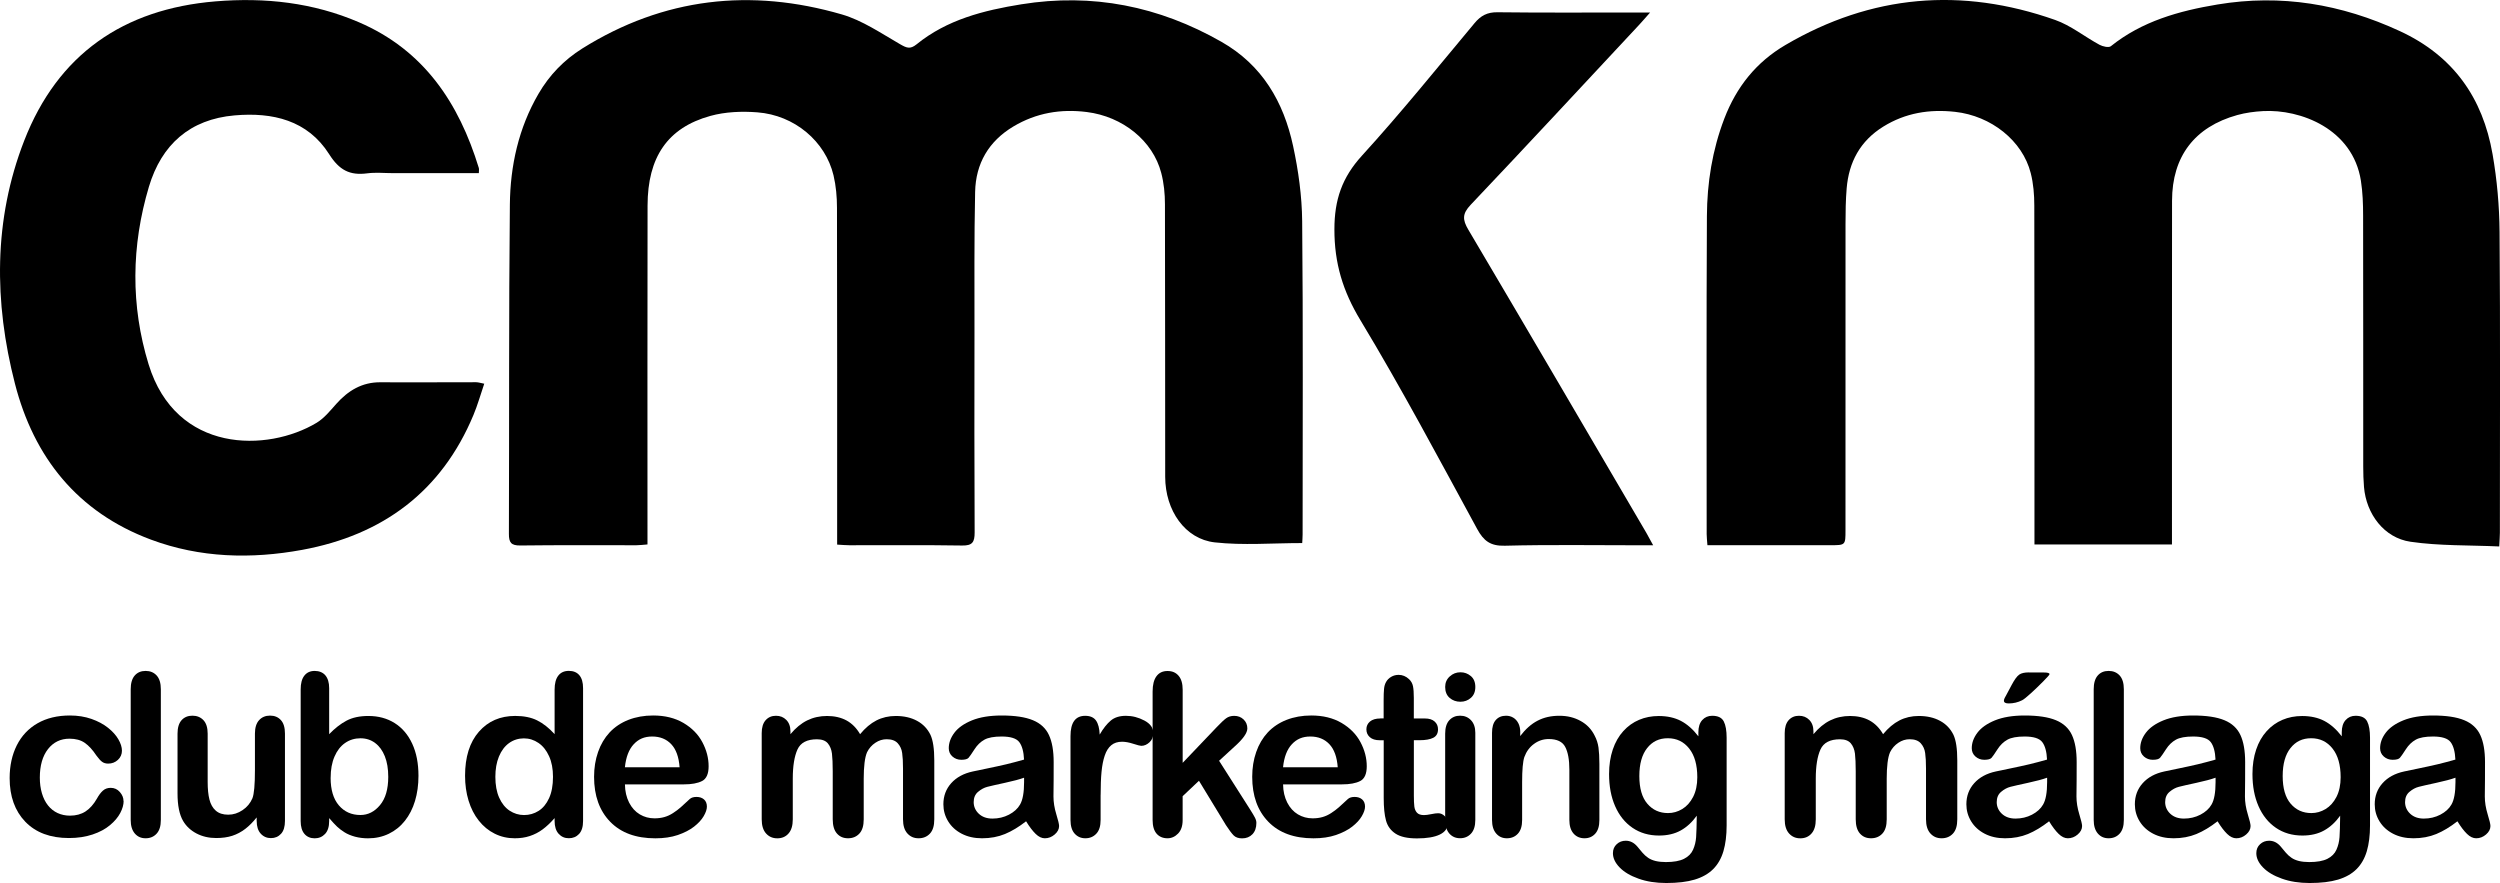 <svg xmlns="http://www.w3.org/2000/svg" id="Capa_2" data-name="Capa 2" viewBox="0 0 622.02 219.7"><g id="Layer_2" data-name="Layer 2"><g id="Capa_1-2" data-name="Capa 1"><path d="M324,135.12c-7.48,0-14.69.61-21.74-.17-7.42-.82-12.34-7.96-12.35-16.31-.04-22.6.01-45.2-.06-67.8,0-2.61-.26-5.29-.92-7.8-2.08-8.03-9.59-14.05-18.54-15.17-6.47-.81-12.55.21-18.22,3.58-6.2,3.7-9.4,9.25-9.55,16.29-.25,11.67-.15,23.35-.16,35.03-.02,16.57-.05,33.15.04,49.72,0,2.4-.55,3.29-3.14,3.24-9.34-.15-18.68-.06-28.03-.07-.92,0-1.84-.09-3.04-.16v-3.54c0-26.74.02-53.49-.04-80.23,0-2.71-.24-5.48-.86-8.1-2.02-8.47-9.7-14.97-18.94-15.68-3.87-.3-8-.14-11.71.89-10.65,2.95-15.6,10.26-15.62,22.31-.05,26.84-.02,53.67-.02,80.51v3.8c-1.11.08-1.93.2-2.75.2-9.63,0-19.25-.06-28.88.06-2.3.03-2.86-.74-2.85-2.9.1-27.31-.04-54.62.24-81.92.1-9.65,2.16-19.04,7.12-27.56,2.7-4.64,6.32-8.4,10.89-11.27C165.13-.6,186.81-2.99,209.46,3.59c5.12,1.49,9.78,4.7,14.49,7.41,1.59.91,2.48,1.34,4.1.03,7.57-6.15,16.7-8.45,26.07-9.96,17.7-2.85,34.24.47,49.78,9.33,10.18,5.8,15.47,14.97,17.83,25.92,1.32,6.12,2.2,12.46,2.26,18.7.25,25.99.11,51.98.11,77.97,0,.74-.07,1.48-.1,2.12h0Z"></path><path d="M540.41,135.46h-34.22v-3.53c0-26.93.02-53.85-.04-80.78,0-2.7-.22-5.48-.89-8.09-2.06-8.08-9.85-14.23-18.8-15.23-6.38-.71-12.37.25-17.9,3.68-5.75,3.57-8.56,8.84-9.1,15.4-.24,2.9-.28,5.83-.28,8.74-.02,25.42-.01,50.84-.01,76.26,0,3.73-.01,3.74-3.7,3.74h-30.65c-.08-1.15-.19-1.97-.19-2.78,0-26.36-.08-52.72.06-79.08.04-8.3,1.34-16.47,4.34-24.3,3-7.83,7.9-14.02,15.21-18.3,21.4-12.55,43.83-14.43,67.09-6.23,3.92,1.38,7.33,4.17,11.04,6.18.8.43,2.29.78,2.82.36,7.77-6.23,16.96-8.78,26.52-10.38,15.83-2.64,30.83-.11,45.37,6.61,13.34,6.16,20.65,16.62,23.09,30.64,1.11,6.36,1.69,12.88,1.74,19.33.2,24.95.08,49.9.08,74.85,0,.92-.09,1.83-.16,3.41-7.5-.34-14.88-.12-22.08-1.17-6.59-.96-11.01-6.92-11.57-13.61-.14-1.69-.19-3.38-.19-5.08-.01-20.81.01-41.61-.03-62.42,0-2.91-.1-5.85-.55-8.72-2.03-12.93-15.08-17.84-24.35-17.32-2.15.12-4.33.41-6.4.98-10.62,2.95-16.22,10.29-16.24,21.31-.04,27.3-.01,54.61-.02,81.91v3.61h.01Z"></path><path d="M120.48,95.48c-.92,2.69-1.64,5.29-2.68,7.77-7.95,19.07-22.6,29.88-42.62,33.56-12.69,2.33-25.39,2.01-37.63-2.55-18.25-6.81-29.13-20.46-33.84-38.83C-1.49,75.18-1.66,54.73,6.03,34.98,14.38,13.53,30.69,2.24,53.62.34c12.31-1.02,24.28.29,35.69,5.2,16.16,6.95,24.87,20.08,29.82,36.24.1.33.01.72.01,1.3h-21.29c-2.17,0-4.37-.23-6.5.05-4.34.57-6.95-.81-9.45-4.76-5.37-8.48-14.1-10.48-23.53-9.66-11.13.96-18.18,7.27-21.32,17.75-4.38,14.68-4.57,29.54-.08,44.18,6.82,22.25,29.62,21.88,41.81,14.55,1.88-1.13,3.37-3,4.87-4.68,2.96-3.32,6.4-5.43,11.03-5.4,7.92.06,15.85-.02,23.78-.01.54,0,1.09.19,2.03.37h0Z"></path><path d="M410.57,3.1c-1.29,1.45-1.99,2.28-2.74,3.08-13.95,14.95-27.84,29.94-41.91,44.77-2.11,2.23-2.07,3.7-.59,6.2,14.85,25.1,29.56,50.28,44.3,75.44.5.86.96,1.74,1.69,3.08h-3.25c-11.22,0-22.45-.18-33.67.11-3.58.09-5.25-1.19-6.88-4.18-9.49-17.42-18.8-34.97-29.05-51.95-4.37-7.23-6.47-14.17-6.46-22.59,0-7.36,1.9-12.9,6.86-18.34,9.7-10.64,18.76-21.88,27.99-32.94,1.57-1.89,3.18-2.76,5.72-2.73,11.41.14,22.82.06,34.24.06h3.75Z"></path><g><path d="M30.76,199.29c0,.93-.28,1.93-.84,2.99-.56,1.06-1.41,2.08-2.56,3.03-1.14.96-2.59,1.74-4.33,2.32s-3.7.88-5.88.88c-4.63,0-8.24-1.35-10.85-4.05-2.6-2.7-3.9-6.32-3.9-10.86,0-3.08.6-5.8,1.78-8.16,1.19-2.36,2.91-4.19,5.16-5.48s4.94-1.94,8.07-1.94c1.94,0,3.72.29,5.34.85,1.62.57,2.99,1.3,4.12,2.2s1.99,1.85,2.58,2.87.89,1.96.89,2.84-.33,1.66-1,2.28-1.48.93-2.43.93c-.62,0-1.14-.16-1.55-.48-.42-.32-.87-.84-1.39-1.55-.92-1.39-1.87-2.43-2.87-3.13s-2.27-1.04-3.81-1.04c-2.21,0-4,.87-5.35,2.59-1.35,1.73-2.03,4.1-2.03,7.1,0,1.41.17,2.71.52,3.89.35,1.18.85,2.19,1.51,3.02s1.46,1.47,2.39,1.9,1.96.65,3.08.65c1.5,0,2.79-.35,3.86-1.04s2.02-1.76,2.84-3.19c.46-.84.95-1.5,1.48-1.98s1.18-.71,1.95-.71c.92,0,1.68.35,2.28,1.04.61.7.91,1.44.91,2.22h.03Z"></path><path d="M32.52,204.01v-32.52c0-1.5.33-2.64,1-3.41s1.57-1.15,2.71-1.15,2.05.38,2.75,1.14c.69.76,1.04,1.9,1.04,3.42v32.52c0,1.52-.35,2.66-1.06,3.42-.7.76-1.61,1.14-2.73,1.14s-1.99-.39-2.68-1.18c-.68-.79-1.03-1.91-1.03-3.38Z"></path><path d="M63.86,204.34v-.96c-.9,1.13-1.84,2.09-2.83,2.85s-2.07,1.34-3.24,1.72c-1.17.38-2.51.56-4.01.56-1.81,0-3.44-.38-4.88-1.13-1.43-.75-2.55-1.78-3.33-3.1-.94-1.59-1.4-3.88-1.4-6.87v-14.86c0-1.5.34-2.62,1.02-3.37.67-.74,1.57-1.11,2.69-1.11s2.05.38,2.75,1.13,1.04,1.87,1.04,3.35v12c0,1.74.14,3.2.44,4.38s.82,2.11,1.58,2.77c.76.67,1.79,1,3.09,1s2.45-.38,3.57-1.13,1.93-1.73,2.45-2.94c.42-1.06.63-3.39.63-6.98v-9.12c0-1.48.35-2.6,1.04-3.35s1.6-1.13,2.72-1.13,2.01.37,2.69,1.11,1.02,1.86,1.02,3.37v21.72c0,1.43-.32,2.5-.98,3.21-.65.71-1.49,1.07-2.51,1.07s-1.87-.37-2.54-1.11-1-1.78-1-3.12v.04Z"></path><path d="M81.9,171.22v11.45c1.41-1.46,2.84-2.58,4.31-3.36s3.28-1.17,5.44-1.17c2.49,0,4.68.59,6.55,1.77s3.33,2.89,4.37,5.14,1.55,4.9,1.55,7.98c0,2.27-.29,4.35-.86,6.25s-1.41,3.54-2.51,4.93-2.43,2.47-4,3.23-3.29,1.14-5.18,1.14c-1.15,0-2.24-.14-3.26-.41-1.01-.28-1.88-.64-2.59-1.09s-1.32-.91-1.83-1.39-1.17-1.19-1.99-2.14v.74c0,1.41-.34,2.48-1.02,3.2s-1.54,1.09-2.58,1.09-1.91-.36-2.54-1.09-.95-1.79-.95-3.2v-32.74c0-1.52.3-2.67.92-3.45.61-.78,1.47-1.17,2.57-1.17s2.04.37,2.66,1.11.94,1.8.94,3.17h0ZM82.26,193.5c0,2.99.68,5.28,2.05,6.88s3.15,2.4,5.37,2.4c1.88,0,3.51-.82,4.87-2.46,1.37-1.64,2.05-3.99,2.05-7.04,0-1.98-.28-3.68-.85-5.11-.57-1.43-1.37-2.53-2.42-3.31-1.04-.78-2.26-1.17-3.65-1.17s-2.7.39-3.82,1.17-2,1.91-2.63,3.38c-.64,1.47-.96,3.23-.96,5.26h-.01Z"></path><path d="M137.99,204.29v-.74c-1.01,1.15-2,2.09-2.98,2.81-.98.73-2.04,1.27-3.19,1.65-1.14.38-2.39.56-3.75.56-1.79,0-3.46-.38-4.98-1.14-1.53-.76-2.85-1.84-3.97-3.26-1.12-1.41-1.96-3.07-2.54-4.97s-.87-3.96-.87-6.18c0-4.69,1.15-8.34,3.44-10.96,2.29-2.62,5.3-3.93,9.04-3.93,2.16,0,3.98.37,5.46,1.11,1.49.74,2.93,1.88,4.34,3.42v-11.07c0-1.54.31-2.7.92-3.49s1.49-1.18,2.62-1.18,2.01.36,2.62,1.09c.61.72.92,1.79.92,3.2v33.07c0,1.43-.33,2.5-.99,3.21s-1.51,1.07-2.55,1.07-1.87-.37-2.54-1.11-1-1.8-1-3.17h0ZM123.25,193.28c0,2.03.31,3.76.95,5.19s1.5,2.5,2.59,3.23c1.1.72,2.3,1.09,3.6,1.09s2.52-.34,3.61-1.03,1.96-1.74,2.61-3.16.98-3.19.98-5.31c0-2-.32-3.71-.98-5.15-.65-1.44-1.53-2.54-2.63-3.29-1.11-.76-2.32-1.14-3.64-1.14s-2.6.39-3.68,1.17-1.92,1.9-2.52,3.35-.89,3.15-.89,5.07v-.02Z"></path><path d="M170.16,195.17h-14.67c.02,1.7.37,3.2,1.03,4.51.67,1.3,1.55,2.28,2.66,2.94s2.33.99,3.66.99c.9,0,1.72-.11,2.46-.32s1.46-.54,2.15-.99c.7-.45,1.34-.93,1.92-1.44s1.35-1.21,2.28-2.09c.39-.33.94-.49,1.65-.49.77,0,1.39.21,1.87.63.47.42.71,1.02.71,1.78,0,.68-.27,1.47-.8,2.38s-1.33,1.77-2.4,2.61c-1.07.83-2.42,1.52-4.04,2.08-1.62.55-3.49.82-5.59.82-4.81,0-8.56-1.37-11.23-4.12s-4.01-6.47-4.01-11.18c0-2.22.33-4.27.99-6.17s1.62-3.52,2.88-4.88c1.27-1.35,2.82-2.39,4.67-3.12,1.85-.72,3.9-1.09,6.15-1.09,2.93,0,5.44.62,7.54,1.85,2.1,1.24,3.67,2.83,4.71,4.79s1.56,3.96,1.56,5.99c0,1.88-.54,3.11-1.62,3.67s-2.6.84-4.56.84h.03ZM155.49,190.91h13.6c-.19-2.56-.88-4.48-2.08-5.75s-2.78-1.91-4.74-1.91-3.4.64-4.6,1.93-1.93,3.2-2.19,5.73h.01Z"></path><path d="M214.9,193.88v9.97c0,1.58-.35,2.76-1.07,3.54s-1.66,1.18-2.83,1.18-2.06-.39-2.76-1.18-1.05-1.97-1.05-3.54v-11.95c0-1.89-.07-3.35-.19-4.39-.13-1.04-.48-1.9-1.04-2.57-.57-.67-1.47-1-2.7-1-2.45,0-4.07.84-4.84,2.53s-1.17,4.1-1.17,7.25v10.13c0,1.56-.35,2.73-1.06,3.53-.7.8-1.63,1.2-2.79,1.2s-2.06-.4-2.79-1.2c-.72-.79-1.09-1.97-1.09-3.53v-21.45c0-1.41.33-2.48.98-3.21s1.51-1.1,2.57-1.1,1.88.34,2.57,1.03c.68.69,1.03,1.64,1.03,2.84v.71c1.3-1.56,2.69-2.7,4.17-3.43,1.49-.73,3.13-1.1,4.95-1.1s3.5.38,4.86,1.13c1.35.75,2.47,1.88,3.35,3.4,1.27-1.54,2.62-2.68,4.06-3.42,1.45-.74,3.05-1.11,4.81-1.11,2.05,0,3.82.4,5.3,1.21,1.49.8,2.59,1.96,3.33,3.46.64,1.36.96,3.49.96,6.4v14.64c0,1.58-.35,2.76-1.07,3.54s-1.66,1.18-2.83,1.18-2.06-.4-2.79-1.2c-.72-.79-1.09-1.97-1.09-3.53v-12.61c0-1.61-.07-2.9-.21-3.87-.13-.97-.51-1.78-1.11-2.44s-1.52-.99-2.75-.99c-.99,0-1.93.29-2.81.88-.89.59-1.58,1.37-2.07,2.36-.55,1.26-.83,3.5-.83,6.7h0Z"></path><path d="M255.3,204.34c-1.81,1.41-3.56,2.47-5.26,3.17s-3.6,1.06-5.7,1.06c-1.92,0-3.61-.38-5.07-1.14s-2.58-1.79-3.37-3.09-1.18-2.71-1.18-4.23c0-2.05.65-3.8,1.95-5.25s3.09-2.42,5.35-2.91c.48-.11,1.66-.36,3.54-.74,1.89-.39,3.5-.74,4.85-1.06,1.34-.32,2.8-.71,4.38-1.16-.09-1.98-.49-3.43-1.19-4.35-.7-.93-2.17-1.39-4.38-1.39-1.9,0-3.34.26-4.29.79-.96.53-1.79,1.33-2.47,2.39-.68,1.06-1.17,1.76-1.46,2.1-.28.34-.89.51-1.83.51-.84,0-1.57-.27-2.19-.81-.61-.54-.92-1.23-.92-2.07,0-1.32.46-2.6,1.4-3.85.93-1.24,2.39-2.27,4.37-3.08,1.97-.8,4.44-1.21,7.39-1.21,3.3,0,5.89.39,7.77,1.17,1.89.78,3.22,2.01,4,3.7.78,1.68,1.17,3.92,1.17,6.7,0,1.76,0,3.25-.01,4.48s-.03,2.59-.04,4.09c0,1.41.23,2.88.7,4.41s.7,2.51.7,2.95c0,.77-.36,1.47-1.09,2.1s-1.54.95-2.46.95c-.77,0-1.53-.36-2.28-1.09s-1.55-1.77-2.39-3.15h0ZM254.8,193.5c-1.1.4-2.7.83-4.79,1.28s-3.54.78-4.35.99-1.57.62-2.3,1.24c-.74.61-1.1,1.47-1.1,2.57s.43,2.1,1.29,2.9,1.99,1.19,3.38,1.19c1.48,0,2.85-.32,4.1-.97s2.18-1.49,2.76-2.51c.67-1.13,1.01-3,1.01-5.6v-1.09Z"></path><path d="M273.84,197.75v6.26c0,1.52-.35,2.66-1.07,3.42-.71.76-1.62,1.14-2.72,1.14s-1.97-.39-2.66-1.15-1.04-1.9-1.04-3.4v-20.87c0-3.37,1.22-5.05,3.65-5.05,1.24,0,2.14.39,2.7,1.18.55.79.85,1.95.91,3.49.89-1.54,1.82-2.7,2.76-3.49.94-.79,2.2-1.18,3.78-1.18s3.1.39,4.59,1.18c1.48.79,2.22,1.83,2.22,3.13,0,.92-.31,1.67-.95,2.27-.63.59-1.32.89-2.05.89-.27,0-.94-.17-1.99-.51s-1.99-.51-2.79-.51c-1.1,0-2,.29-2.69.87-.7.58-1.24,1.43-1.62,2.57-.39,1.14-.65,2.49-.8,4.05s-.22,3.47-.22,5.72h-.01Z"></path><path d="M304.93,205.14l-6.62-10.88-4.06,3.84v5.96c0,1.45-.38,2.56-1.14,3.34s-1.64,1.17-2.62,1.17c-1.15,0-2.06-.39-2.72-1.15-.66-.77-.99-1.9-.99-3.4v-31.97c0-1.66.32-2.93.96-3.8.64-.87,1.56-1.3,2.75-1.3s2.07.39,2.75,1.18,1.02,1.95,1.02,3.49v18.18l8.43-8.84c1.04-1.1,1.84-1.85,2.39-2.25.55-.4,1.21-.6,2-.6.94,0,1.71.3,2.33.89s.94,1.34.94,2.24c0,1.1-1.02,2.56-3.05,4.39l-3.98,3.65,7.69,12.08c.57.9.98,1.58,1.22,2.05.25.47.37.91.37,1.33,0,1.19-.33,2.13-.98,2.82-.65.68-1.51,1.03-2.57,1.03-.92,0-1.62-.25-2.11-.74-.49-.5-1.16-1.39-2.01-2.69v-.02Z"></path><path d="M333.91,195.17h-14.67c.02,1.7.37,3.2,1.03,4.51.67,1.3,1.55,2.28,2.66,2.94,1.11.66,2.33.99,3.66.99.9,0,1.72-.11,2.46-.32s1.46-.54,2.15-.99c.7-.45,1.34-.93,1.92-1.44s1.35-1.21,2.28-2.09c.39-.33.94-.49,1.65-.49.77,0,1.39.21,1.87.63.47.42.71,1.02.71,1.78,0,.68-.27,1.47-.8,2.38s-1.33,1.77-2.4,2.61c-1.07.83-2.42,1.52-4.04,2.08-1.62.55-3.49.82-5.59.82-4.81,0-8.56-1.37-11.23-4.12s-4.01-6.47-4.01-11.18c0-2.22.33-4.27.99-6.17s1.62-3.52,2.88-4.88c1.27-1.35,2.82-2.39,4.67-3.12,1.85-.72,3.9-1.09,6.15-1.09,2.93,0,5.44.62,7.54,1.85,2.1,1.24,3.67,2.83,4.71,4.79s1.56,3.96,1.56,5.99c0,1.88-.54,3.11-1.62,3.67s-2.6.84-4.56.84h.03ZM319.24,190.91h13.6c-.19-2.56-.88-4.48-2.08-5.75s-2.78-1.91-4.74-1.91-3.4.64-4.6,1.93-1.93,3.2-2.19,5.73h0Z"></path><path d="M343.44,178.75h.82v-4.5c0-1.21.03-2.16.1-2.84.06-.69.24-1.28.53-1.77.29-.51.71-.93,1.27-1.25.55-.32,1.16-.48,1.84-.48.95,0,1.82.36,2.58,1.07.51.48.84,1.06.98,1.74s.21,1.66.21,2.93v5.11h2.75c1.06,0,1.87.25,2.43.76.56.5.84,1.15.84,1.94,0,1.01-.4,1.71-1.19,2.11s-1.93.6-3.42.6h-1.4v13.79c0,1.17.04,2.07.12,2.71s.3,1.14.66,1.54c.36.39.94.59,1.74.59.44,0,1.03-.08,1.78-.23.75-.16,1.34-.23,1.76-.23.6,0,1.15.24,1.64.73.48.49.73,1.09.73,1.8,0,1.21-.66,2.13-1.97,2.77-1.32.64-3.21.96-5.69.96-2.34,0-4.12-.39-5.32-1.18-1.21-.79-2-1.88-2.38-3.27s-.57-3.25-.57-5.58v-14.39h-.99c-1.08,0-1.9-.26-2.47-.77-.57-.51-.85-1.16-.85-1.95s.3-1.43.89-1.94c.6-.5,1.46-.76,2.6-.76h-.02Z"></path><path d="M363.36,174.6c-1.04,0-1.94-.32-2.68-.96s-1.11-1.55-1.11-2.72c0-1.06.38-1.93,1.14-2.62s1.64-1.03,2.65-1.03,1.83.31,2.58.93,1.13,1.53,1.13,2.72-.37,2.06-1.1,2.71c-.73.65-1.6.97-2.61.97h0ZM367.07,182.34v21.67c0,1.5-.36,2.64-1.07,3.4-.71.77-1.62,1.15-2.72,1.15s-1.99-.39-2.68-1.18c-.68-.79-1.03-1.91-1.03-3.38v-21.45c0-1.48.34-2.6,1.03-3.35s1.58-1.13,2.68-1.13,2.01.38,2.72,1.13,1.07,1.79,1.07,3.13h0Z"></path><path d="M378.24,182.23v.91c1.32-1.74,2.76-3.02,4.33-3.83,1.57-.82,3.36-1.22,5.4-1.22s3.74.43,5.3,1.29,2.72,2.08,3.49,3.65c.49.92.81,1.91.96,2.97.14,1.06.22,2.42.22,4.07v13.95c0,1.5-.34,2.64-1.03,3.4-.69.77-1.58,1.15-2.68,1.15s-2.03-.39-2.72-1.18-1.04-1.91-1.04-3.38v-12.5c0-2.47-.34-4.36-1.03-5.67-.68-1.31-2.06-1.96-4.1-1.96-1.34,0-2.56.4-3.65,1.2-1.1.79-1.91,1.89-2.42,3.28-.37,1.12-.55,3.2-.55,6.26v9.39c0,1.52-.35,2.66-1.06,3.42-.7.76-1.61,1.14-2.73,1.14s-1.97-.39-2.66-1.18-1.04-1.91-1.04-3.38v-21.67c0-1.43.31-2.49.94-3.2s1.47-1.06,2.55-1.06c.66,0,1.25.15,1.78.47.53.31.96.78,1.28,1.4s.48,1.38.48,2.28h-.02Z"></path><path d="M429.6,183.58v21.78c0,2.49-.27,4.63-.8,6.43-.53,1.79-1.38,3.28-2.55,4.45-1.17,1.17-2.71,2.04-4.6,2.61s-4.25.85-7.07.85c-2.58,0-4.89-.36-6.92-1.09-2.04-.72-3.6-1.66-4.7-2.8s-1.65-2.32-1.65-3.53c0-.92.31-1.66.94-2.24.62-.58,1.37-.86,2.25-.86,1.1,0,2.06.48,2.89,1.46.4.49.82.99,1.25,1.5s.91.93,1.43,1.29,1.15.62,1.88.8c.73.17,1.57.26,2.53.26,1.94,0,3.45-.27,4.52-.81s1.82-1.3,2.25-2.27.68-2.01.76-3.12.13-2.89.16-5.34c-1.15,1.61-2.48,2.84-4,3.68-1.51.84-3.31,1.26-5.4,1.26-2.51,0-4.7-.64-6.58-1.92-1.88-1.28-3.32-3.08-4.33-5.38s-1.51-4.97-1.51-7.99c0-2.25.31-4.28.92-6.1s1.49-3.34,2.62-4.59,2.44-2.18,3.93-2.81c1.48-.63,3.11-.95,4.89-.95,2.12,0,3.97.41,5.52,1.22,1.56.82,3,2.09,4.34,3.83v-1.02c0-1.3.32-2.31.96-3.02.64-.71,1.47-1.07,2.47-1.07,1.45,0,2.41.47,2.89,1.41s.71,2.3.71,4.08h0ZM407.88,193.08c0,3.04.66,5.34,1.99,6.89,1.33,1.56,3.04,2.33,5.15,2.33,1.24,0,2.42-.33,3.53-1s2.01-1.67,2.71-3.02c.69-1.35,1.04-2.98,1.04-4.9,0-3.06-.67-5.44-2.02-7.14-1.34-1.7-3.12-2.56-5.31-2.56s-3.86.82-5.15,2.45-1.94,3.94-1.94,6.95Z"></path><path d="M469.43,193.88v9.97c0,1.58-.35,2.76-1.07,3.54s-1.66,1.18-2.83,1.18-2.06-.39-2.76-1.18-1.05-1.97-1.05-3.54v-11.95c0-1.89-.07-3.35-.19-4.39-.13-1.04-.48-1.9-1.04-2.57-.57-.67-1.47-1-2.7-1-2.45,0-4.07.84-4.84,2.53s-1.17,4.1-1.17,7.25v10.13c0,1.56-.35,2.73-1.06,3.53-.7.8-1.63,1.2-2.79,1.2s-2.06-.4-2.79-1.2c-.72-.79-1.09-1.97-1.09-3.53v-21.45c0-1.41.33-2.48.98-3.21s1.51-1.1,2.57-1.1,1.88.34,2.57,1.03c.68.69,1.03,1.64,1.03,2.84v.71c1.3-1.56,2.69-2.7,4.17-3.43,1.49-.73,3.13-1.1,4.95-1.1s3.5.38,4.86,1.13c1.35.75,2.47,1.88,3.35,3.4,1.27-1.54,2.62-2.68,4.06-3.42,1.45-.74,3.05-1.11,4.81-1.11,2.05,0,3.82.4,5.3,1.21,1.49.8,2.59,1.96,3.33,3.46.64,1.36.96,3.49.96,6.4v14.64c0,1.58-.35,2.76-1.07,3.54s-1.66,1.18-2.83,1.18-2.06-.4-2.79-1.2c-.72-.79-1.09-1.97-1.09-3.53v-12.61c0-1.61-.07-2.9-.21-3.87-.13-.97-.51-1.78-1.11-2.44s-1.52-.99-2.75-.99c-.99,0-1.93.29-2.81.88-.89.59-1.58,1.37-2.07,2.36-.55,1.26-.83,3.5-.83,6.7h0Z"></path><path d="M509.83,204.34c-1.81,1.41-3.56,2.47-5.26,3.17s-3.6,1.06-5.7,1.06c-1.92,0-3.61-.38-5.07-1.14-1.46-.76-2.58-1.79-3.37-3.09s-1.18-2.71-1.18-4.23c0-2.05.65-3.8,1.95-5.25s3.09-2.42,5.35-2.91c.48-.11,1.66-.36,3.54-.74,1.89-.39,3.5-.74,4.85-1.06,1.34-.32,2.8-.71,4.38-1.16-.09-1.98-.49-3.43-1.19-4.35-.7-.93-2.17-1.39-4.38-1.39-1.9,0-3.34.26-4.29.79-.96.53-1.79,1.33-2.47,2.39s-1.17,1.76-1.46,2.1c-.28.34-.89.51-1.83.51-.84,0-1.57-.27-2.19-.81-.61-.54-.92-1.23-.92-2.07,0-1.32.46-2.6,1.4-3.85.93-1.24,2.39-2.27,4.37-3.08,1.97-.8,4.44-1.21,7.39-1.21,3.3,0,5.89.39,7.77,1.17,1.89.78,3.22,2.01,4,3.7.78,1.68,1.17,3.92,1.17,6.7,0,1.76,0,3.25-.01,4.48s-.03,2.59-.04,4.09c0,1.41.23,2.88.7,4.41.47,1.53.7,2.51.7,2.95,0,.77-.36,1.47-1.09,2.1-.73.63-1.54.95-2.46.95-.77,0-1.53-.36-2.28-1.09s-1.55-1.77-2.39-3.15h.01ZM509.34,193.5c-1.1.4-2.7.83-4.79,1.28s-3.54.78-4.35.99-1.57.62-2.3,1.24c-.74.61-1.1,1.47-1.1,2.57s.43,2.1,1.29,2.9,1.99,1.19,3.38,1.19c1.48,0,2.85-.32,4.1-.97s2.18-1.49,2.76-2.51c.67-1.13,1.01-3,1.01-5.6v-1.09ZM504.83,167.32h3.71c.94,0,1.4.14,1.4.41,0,.15-.51.74-1.54,1.78s-2.06,2.04-3.11,2.99-1.76,1.53-2.17,1.73c-1.04.53-2.16.79-3.35.79-.79,0-1.18-.23-1.18-.69,0-.31.24-.85.71-1.62l1.23-2.31c.71-1.33,1.34-2.19,1.87-2.55.53-.37,1.33-.55,2.41-.55l.02.02Z"></path><path d="M520.93,204.01v-32.52c0-1.5.33-2.64,1-3.41s1.57-1.15,2.71-1.15,2.05.38,2.75,1.14c.69.76,1.04,1.9,1.04,3.42v32.52c0,1.52-.35,2.66-1.06,3.42-.7.76-1.61,1.14-2.73,1.14s-1.99-.39-2.68-1.18c-.68-.79-1.03-1.91-1.03-3.38Z"></path><path d="M551.75,204.34c-1.81,1.41-3.56,2.47-5.26,3.17s-3.6,1.06-5.7,1.06c-1.92,0-3.61-.38-5.07-1.14s-2.58-1.79-3.37-3.09-1.18-2.71-1.18-4.23c0-2.05.65-3.8,1.95-5.25s3.09-2.42,5.35-2.91c.48-.11,1.66-.36,3.54-.74,1.89-.39,3.5-.74,4.85-1.06,1.34-.32,2.8-.71,4.38-1.16-.09-1.98-.49-3.43-1.19-4.35-.7-.93-2.17-1.39-4.38-1.39-1.9,0-3.34.26-4.29.79-.96.53-1.79,1.33-2.47,2.39s-1.17,1.76-1.46,2.1c-.28.34-.89.51-1.83.51-.84,0-1.57-.27-2.19-.81-.61-.54-.92-1.23-.92-2.07,0-1.32.46-2.6,1.4-3.85.93-1.24,2.39-2.27,4.37-3.08,1.97-.8,4.44-1.21,7.39-1.21,3.3,0,5.89.39,7.77,1.17,1.89.78,3.22,2.01,4,3.7.78,1.68,1.17,3.92,1.17,6.7,0,1.76,0,3.25-.01,4.48s-.03,2.59-.04,4.09c0,1.41.23,2.88.7,4.41.47,1.53.7,2.51.7,2.95,0,.77-.36,1.47-1.09,2.1-.73.63-1.54.95-2.46.95-.77,0-1.53-.36-2.28-1.09s-1.55-1.77-2.39-3.15h.01ZM551.25,193.5c-1.1.4-2.7.83-4.79,1.28-2.09.45-3.54.78-4.35.99s-1.57.62-2.3,1.24c-.74.61-1.1,1.47-1.1,2.57s.43,2.1,1.29,2.9,1.99,1.19,3.38,1.19c1.48,0,2.85-.32,4.1-.97s2.18-1.49,2.76-2.51c.67-1.13,1.01-3,1.01-5.6v-1.09Z"></path><path d="M589.68,183.58v21.78c0,2.49-.27,4.63-.8,6.43-.53,1.79-1.38,3.28-2.55,4.45s-2.71,2.04-4.6,2.61c-1.89.57-4.25.85-7.07.85-2.58,0-4.89-.36-6.92-1.09-2.04-.72-3.6-1.66-4.7-2.8-1.1-1.14-1.65-2.32-1.65-3.53,0-.92.31-1.66.94-2.24.62-.58,1.37-.86,2.25-.86,1.1,0,2.06.48,2.89,1.46.4.49.82.99,1.25,1.5s.91.93,1.43,1.29,1.15.62,1.88.8c.73.17,1.57.26,2.53.26,1.94,0,3.45-.27,4.52-.81s1.82-1.3,2.25-2.27.68-2.01.76-3.12.13-2.89.16-5.34c-1.15,1.61-2.48,2.84-4,3.68-1.51.84-3.31,1.26-5.4,1.26-2.51,0-4.7-.64-6.58-1.92s-3.32-3.08-4.33-5.38-1.51-4.97-1.51-7.99c0-2.25.31-4.28.92-6.1s1.49-3.34,2.62-4.59,2.44-2.18,3.93-2.81c1.48-.63,3.11-.95,4.89-.95,2.12,0,3.97.41,5.52,1.22,1.56.82,3,2.09,4.34,3.83v-1.02c0-1.3.32-2.31.96-3.02s1.47-1.07,2.47-1.07c1.45,0,2.41.47,2.89,1.41.48.94.71,2.3.71,4.08h0ZM567.95,193.08c0,3.04.66,5.34,1.99,6.89,1.33,1.56,3.04,2.33,5.15,2.33,1.24,0,2.42-.33,3.53-1,1.11-.67,2.01-1.67,2.71-3.02.69-1.35,1.04-2.98,1.04-4.9,0-3.06-.67-5.44-2.02-7.14-1.34-1.7-3.12-2.56-5.31-2.56s-3.86.82-5.15,2.45-1.94,3.94-1.94,6.95Z"></path><path d="M611.43,204.34c-1.81,1.41-3.56,2.47-5.26,3.17s-3.6,1.06-5.7,1.06c-1.92,0-3.61-.38-5.07-1.14s-2.58-1.79-3.37-3.09-1.18-2.71-1.18-4.23c0-2.05.65-3.8,1.95-5.25s3.09-2.42,5.35-2.91c.48-.11,1.66-.36,3.54-.74,1.89-.39,3.5-.74,4.85-1.06,1.34-.32,2.8-.71,4.38-1.16-.09-1.98-.49-3.43-1.19-4.35-.7-.93-2.17-1.39-4.38-1.39-1.9,0-3.34.26-4.29.79-.96.53-1.79,1.33-2.47,2.39s-1.17,1.76-1.46,2.1c-.28.34-.89.51-1.83.51-.84,0-1.57-.27-2.19-.81-.61-.54-.92-1.23-.92-2.07,0-1.32.46-2.6,1.4-3.85.93-1.24,2.39-2.27,4.37-3.08,1.97-.8,4.44-1.21,7.39-1.21,3.3,0,5.89.39,7.77,1.17,1.89.78,3.22,2.01,4,3.7.78,1.68,1.17,3.92,1.17,6.7,0,1.76,0,3.25-.01,4.48s-.03,2.59-.04,4.09c0,1.41.23,2.88.7,4.41.47,1.53.7,2.51.7,2.95,0,.77-.36,1.47-1.09,2.1-.73.63-1.54.95-2.46.95-.77,0-1.53-.36-2.28-1.09s-1.55-1.77-2.39-3.15h.01ZM610.94,193.5c-1.1.4-2.7.83-4.79,1.28-2.09.45-3.54.78-4.35.99s-1.57.62-2.3,1.24c-.74.61-1.1,1.47-1.1,2.57s.43,2.1,1.29,2.9,1.99,1.19,3.38,1.19c1.48,0,2.85-.32,4.1-.97s2.18-1.49,2.76-2.51c.67-1.13,1.01-3,1.01-5.6v-1.09Z"></path></g></g></g></svg>